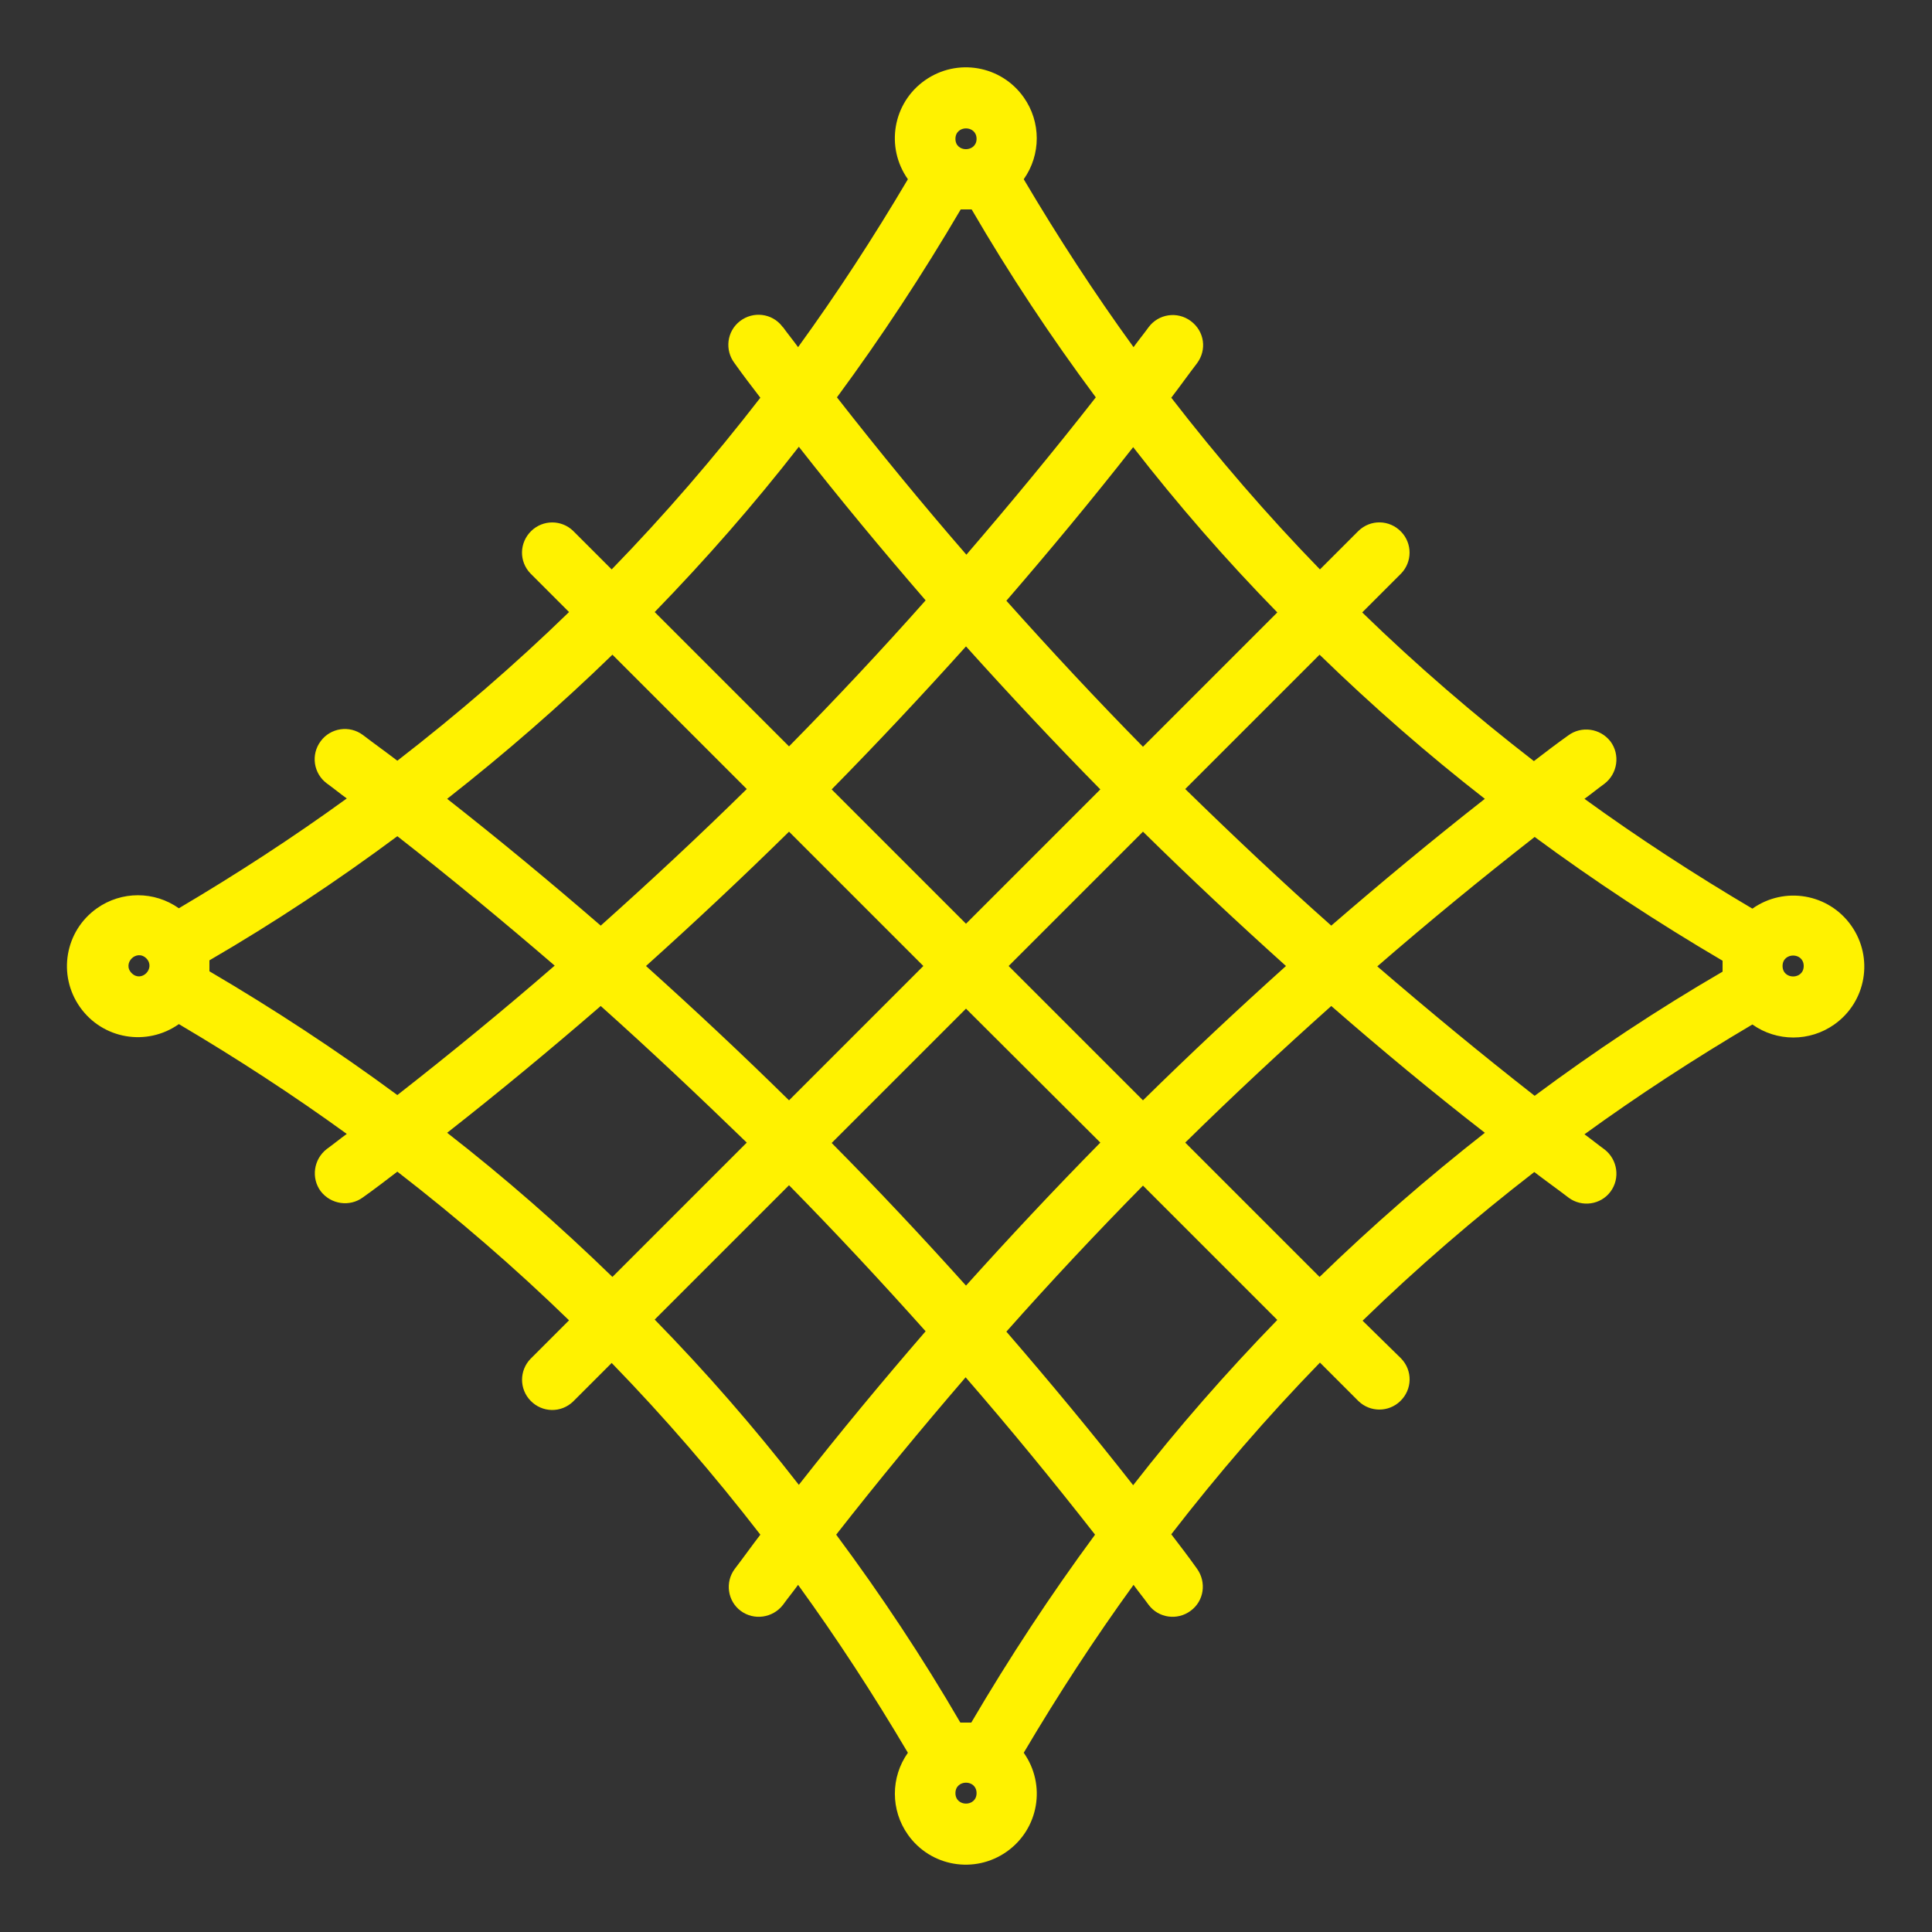 <?xml version="1.0" encoding="utf-8"?>
<!-- Generator: Adobe Illustrator 29.1.0, SVG Export Plug-In . SVG Version: 9.03 Build 55587)  -->
<svg version="1.0" id="Layer_1" xmlns="http://www.w3.org/2000/svg" xmlns:xlink="http://www.w3.org/1999/xlink" x="0px" y="0px"
	 viewBox="0 0 512 512" style="enable-background:new 0 0 512 512;" xml:space="preserve">
<rect x="0" y="0" width="512" height="512" fill="#333333" stroke="none"/>
<style type="text/css">
	.st0{fill-rule:evenodd;clip-rule:evenodd;fill:#FFF200;}
</style>
<path class="st0" d="M371.3,360c3.1,3.2,3,8.2-0.2,11.3c-3.1,3-8,3-11.1,0l-10.2-10.2c-14,14.4-27.1,29.6-39.4,45.5
	c2.3,3,4.6,6,6.8,9.1c2.6,3.6,1.9,8.6-1.7,11.2c-3.5,2.6-8.5,1.9-11.1-1.6c-1.3-1.8-2.7-3.5-4-5.3c-10.3,14.2-20,29.1-29.1,44.5
	c6,8.5,4,20.2-4.5,26.2s-20.2,4-26.2-4.5c-4.6-6.5-4.6-15.2,0-21.7c-9.1-15.4-18.8-30.3-29.1-44.5c-1.3,1.8-2.7,3.5-4,5.3
	c-2.7,3.5-7.7,4.2-11.2,1.6c-3.5-2.6-4.2-7.6-1.6-11.1c2.3-3,4.5-6.1,6.8-9.1c-12.3-15.9-25.4-31.1-39.4-45.5l-10.2,10.2
	c-3.2,3.1-8.2,3-11.3-0.2c-3-3.1-3-8,0-11.1l10.2-10.2c-14.4-14-29.6-27.1-45.5-39.4c-3,2.3-6,4.6-9.1,6.8
	c-3.5,2.6-8.5,1.9-11.2-1.6c-2.6-3.5-1.9-8.5,1.6-11.2l0,0c1.8-1.3,3.5-2.7,5.3-4c-14.2-10.3-29.1-20-44.5-29.1
	c-8.5,6-20.2,4-26.2-4.5s-4-20.2,4.5-26.2c6.5-4.6,15.2-4.6,21.7,0c15.4-9.1,30.3-18.8,44.5-29.1c-1.8-1.3-3.5-2.7-5.3-4
	c-3.5-2.6-4.3-7.6-1.6-11.2c2.6-3.5,7.6-4.3,11.2-1.6c3,2.3,6.1,4.5,9.1,6.8c15.9-12.3,31.1-25.4,45.5-39.4l-10.2-10.2
	c-3.1-3.2-3-8.2,0.2-11.3c3.1-3,8-3,11.1,0l10.2,10.2c14-14.4,27.1-29.6,39.4-45.5c-2.3-3-4.6-6-6.8-9.1c-2.7-3.5-2.1-8.5,1.4-11.2
	c3.5-2.7,8.5-2.1,11.2,1.4c0.1,0.1,0.1,0.2,0.2,0.2c1.3,1.8,2.7,3.5,4,5.3c10.3-14.2,20-29.1,29.1-44.5c-6-8.5-4-20.2,4.5-26.2
	s20.2-4,26.2,4.5c4.6,6.5,4.6,15.2,0,21.7c9.1,15.4,18.8,30.3,29.1,44.5c1.3-1.8,2.7-3.5,4-5.3c2.6-3.5,7.6-4.3,11.2-1.6
	s4.3,7.6,1.6,11.2c-2.3,3-4.5,6.1-6.8,9.1c12.3,15.9,25.4,31.1,39.4,45.5l10.2-10.2c3.2-3.1,8.2-3,11.3,0.2c3,3.1,3,8,0,11.1
	L361,162.3c14.4,14,29.6,27.1,45.5,39.4c3-2.3,6-4.6,9.1-6.8c3.5-2.6,8.5-1.9,11.2,1.6c2.6,3.5,1.9,8.5-1.6,11.2
	c-1.8,1.3-3.5,2.7-5.3,4c14.2,10.3,29.1,20,44.5,29.1c8.5-6,20.2-4,26.2,4.5s4,20.2-4.5,26.2c-6.5,4.6-15.2,4.6-21.7,0
	c-15.4,9.1-30.3,18.8-44.5,29.1c1.8,1.3,3.5,2.7,5.3,4c3.5,2.7,4.2,7.7,1.6,11.2c-2.6,3.5-7.6,4.2-11.1,1.6c-3-2.3-6.1-4.5-9.1-6.8
	c-15.9,12.3-31.1,25.4-45.5,39.4L371.3,360L371.3,360z M456.5,257.5v-2.9c-17.2-10.1-33.8-21-49.8-32.8
	c-14.2,11.1-28.1,22.5-41.7,34.3c13.6,11.7,27.5,23.2,41.7,34.3C422.7,278.5,439.3,267.5,456.5,257.5L456.5,257.5z M478,256
	c0-3.7-5.6-3.7-5.6,0C472.4,259.7,478,259.7,478,256z M254.5,456.5h2.9c10.1-17.2,21-33.8,32.8-49.8c-11.1-14.2-22.5-28.1-34.3-41.7
	c-11.7,13.6-23.2,27.5-34.3,41.7C233.5,422.7,244.5,439.3,254.5,456.5L254.5,456.5z M258.8,475.2c0-3.7-5.6-3.7-5.6,0
	S258.8,478.9,258.8,475.2z M55.5,254.5v2.9c17.2,10.1,33.8,21,49.8,32.8c14.2-11.1,28.1-22.5,41.7-34.3
	c-13.6-11.7-27.5-23.2-41.7-34.3C89.3,233.5,72.7,244.5,55.5,254.5L55.5,254.5z M38.8,254c-2.6-2.6-6.5,1.3-3.9,3.9
	S41.3,256.6,38.8,254z M257.5,55.5h-2.9c-10.1,17.2-21,33.8-32.8,49.8c11.1,14.2,22.5,28.1,34.3,41.7c11.7-13.6,23.2-27.5,34.3-41.7
	C278.5,89.3,267.5,72.7,257.5,55.5L257.5,55.5z M258.8,36.8c0-3.7-5.6-3.7-5.6,0S258.8,40.4,258.8,36.8z M211.7,393.5
	c10.9-13.9,22.1-27.4,33.6-40.7c-11.8-13.2-23.8-26.1-36.2-38.7l-35.6,35.6C187.1,363.6,199.8,378.2,211.7,393.5z M256,340.7
	c11.6-12.9,23.4-25.5,35.6-37.9L256,267.3l-35.6,35.6C232.6,315.2,244.4,327.8,256,340.7L256,340.7z M302.9,291.6
	c12.3-12.1,25-24,37.9-35.6c-12.9-11.6-25.5-23.4-37.9-35.6L267.3,256L302.9,291.6z M352.8,245.3c13.3-11.5,26.8-22.7,40.7-33.6
	c-15.3-11.9-29.9-24.7-43.8-38.2l-35.6,35.6C326.8,221.5,339.6,233.6,352.8,245.3L352.8,245.3z M352.8,266.6
	c-13.2,11.8-26.1,23.8-38.7,36.2l35.6,35.6c13.9-13.5,28.5-26.2,43.8-38.2C379.6,289.4,366.1,278.2,352.8,266.6L352.8,266.6z
	 M302.9,314.2c-12.4,12.6-24.5,25.5-36.2,38.7c11.5,13.3,22.7,26.8,33.6,40.7c11.9-15.3,24.7-29.9,38.2-43.8L302.9,314.2
	L302.9,314.2z M159.2,245.3c13.2-11.8,26.1-23.8,38.7-36.2l-35.6-35.6c-13.9,13.5-28.5,26.2-43.8,38.2
	C132.4,222.6,145.9,233.8,159.2,245.3L159.2,245.3z M209.1,197.8c12.4-12.6,24.5-25.5,36.2-38.7c-11.5-13.3-22.7-26.8-33.6-40.7
	c-11.9,15.3-24.7,29.9-38.2,43.8L209.1,197.8L209.1,197.8z M300.3,118.5c-10.9,13.9-22.1,27.4-33.6,40.7
	c11.8,13.2,23.8,26.1,36.2,38.7l35.6-35.6C324.9,148.4,312.2,133.8,300.3,118.5z M256,171.3c-11.6,12.9-23.4,25.5-35.6,37.9
	l35.6,35.6l35.6-35.6C279.4,196.8,267.6,184.2,256,171.3L256,171.3z M209.1,220.4c-12.3,12.1-25,24-37.9,35.6
	c12.9,11.6,25.5,23.4,37.9,35.6l35.6-35.6L209.1,220.4z M159.2,266.6c-13.3,11.5-26.8,22.7-40.7,33.6c15.3,11.9,29.9,24.7,43.8,38.2
	l35.6-35.6C185.2,290.5,172.4,278.4,159.2,266.6z"/>
</svg>

